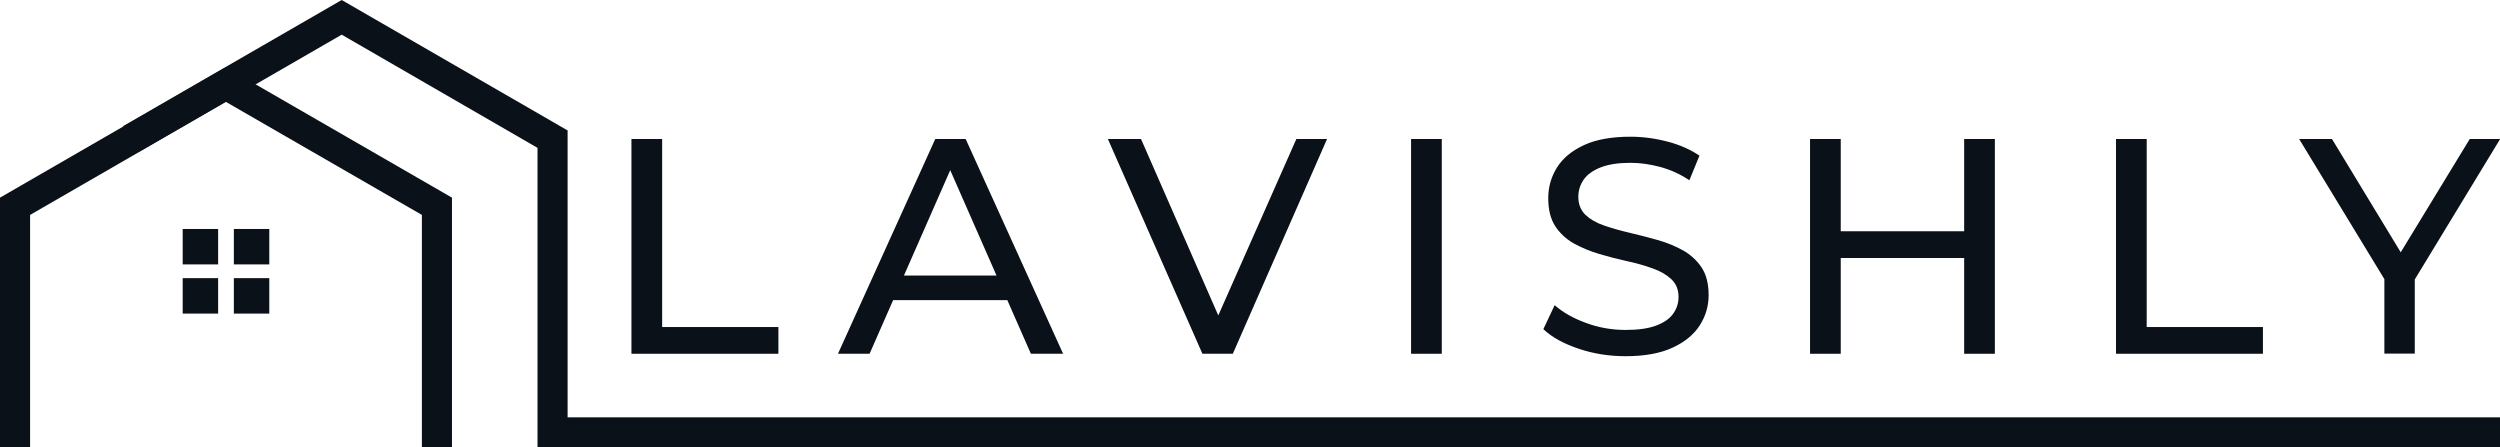 <?xml version="1.0" encoding="utf-8"?>
<!-- Generator: Adobe Illustrator 23.0.5, SVG Export Plug-In . SVG Version: 6.00 Build 0)  -->
<svg version="1.1" id="Layer_1" xmlns="http://www.w3.org/2000/svg" xmlns:xlink="http://www.w3.org/1999/xlink" x="0px" y="0px"
	 viewBox="0 0 1636.7 292.9" style="enable-background:new 0 0 1636.7 292.9;" xml:space="preserve">
<style type="text/css">
	.st0{fill:#0A1119;}
</style>
<g>
	<g>
		<polygon class="st0" points="1636.7,292.9 351.9,292.9 351.9,96.8 223.7,22.7 90.5,99.6 80.6,82.6 223.7,0 371.6,85.4 
			371.6,273.2 1636.7,273.2 		"/>
	</g>
	<g>
		<polygon class="st0" points="295.9,292.9 276.2,292.9 276.2,140.7 147.9,66.7 19.7,140.7 19.7,292.9 0,292.9 0,129.4 147.9,44 
			295.9,129.4 		"/>
	</g>
	<g>
		<g>
			<rect x="119.6" y="149.9" class="st0" width="23.2" height="23.2"/>
		</g>
		<g>
			<rect x="119.6" y="182.1" class="st0" width="23.2" height="23.2"/>
		</g>
		<g>
			<rect x="153.1" y="149.9" class="st0" width="23.2" height="23.2"/>
		</g>
		<g>
			<rect x="153.1" y="182.1" class="st0" width="23.2" height="23.2"/>
		</g>
	</g>
	<g>
		<path class="st0" d="M413.4,231.6V91h20.1v123.1h76.1v17.5H413.4z"/>
		<path class="st0" d="M548.6,231.6L612.3,91h19.9L696,231.6h-21.1l-56.8-129.3h8l-56.8,129.3H548.6z M575.7,196.5l5.4-16.1h79.1
			l5.8,16.1H575.7z"/>
		<path class="st0" d="M787.2,231.6L725.3,91H747l56.8,129.7h-12.5L848.7,91h20.1l-61.7,140.6H787.2z"/>
		<path class="st0" d="M923.8,231.6V91h20.1v140.6H923.8z"/>
		<path class="st0" d="M1064.2,233.2c-10.7,0-21-1.6-30.7-4.9c-9.8-3.3-17.5-7.5-23.1-12.8l7.4-15.7c5.4,4.7,12.2,8.6,20.5,11.6
			c8.3,3.1,16.9,4.6,25.9,4.6c8.2,0,14.8-0.9,19.9-2.8c5.1-1.9,8.8-4.4,11.2-7.7c2.4-3.3,3.6-7,3.6-11.1c0-4.8-1.6-8.7-4.7-11.6
			c-3.1-2.9-7.2-5.3-12.3-7.1c-5-1.8-10.5-3.4-16.6-4.7c-6-1.3-12.1-2.9-18.2-4.7c-6.1-1.8-11.6-4.1-16.7-6.9
			c-5-2.8-9.1-6.6-12.2-11.3c-3.1-4.7-4.6-10.9-4.6-18.4c0-7.2,1.9-13.9,5.7-20c3.8-6.1,9.7-11,17.7-14.7c8-3.7,18.1-5.5,30.4-5.5
			c8.2,0,16.3,1.1,24.3,3.2c8,2.1,15,5.2,20.9,9.2l-6.6,16.1c-6-4-12.4-6.9-19.1-8.7c-6.7-1.8-13.2-2.7-19.5-2.7
			c-7.9,0-14.4,1-19.5,3c-5.1,2-8.8,4.7-11.1,8c-2.3,3.4-3.5,7.1-3.5,11.2c0,5,1.6,8.9,4.7,11.9c3.1,2.9,7.2,5.3,12.3,7
			c5,1.7,10.5,3.3,16.6,4.7c6,1.4,12.1,3,18.2,4.7c6.1,1.7,11.6,4,16.7,6.8c5,2.8,9.1,6.6,12.2,11.2c3.1,4.7,4.6,10.7,4.6,18.1
			c0,7.1-1.9,13.7-5.8,19.8c-3.9,6.1-9.9,11-18,14.7C1086.7,231.4,1076.5,233.2,1064.2,233.2z"/>
		<path class="st0" d="M1205.1,231.6h-20.1V91h20.1V231.6z M1287.7,168.9h-84.6v-17.5h84.6V168.9z M1285.9,91h20.1v140.6h-20.1V91z"
			/>
		<path class="st0" d="M1385.3,231.6V91h20.1v123.1h76.1v17.5H1385.3z"/>
		<path class="st0" d="M1561,231.6v-53.8l4.6,12.5L1505.2,91h21.5l50.8,83.7h-11.6l51-83.7h19.9l-60.3,99.2l4.4-12.5v53.8H1561z"/>
	</g>
</g>
</svg>
